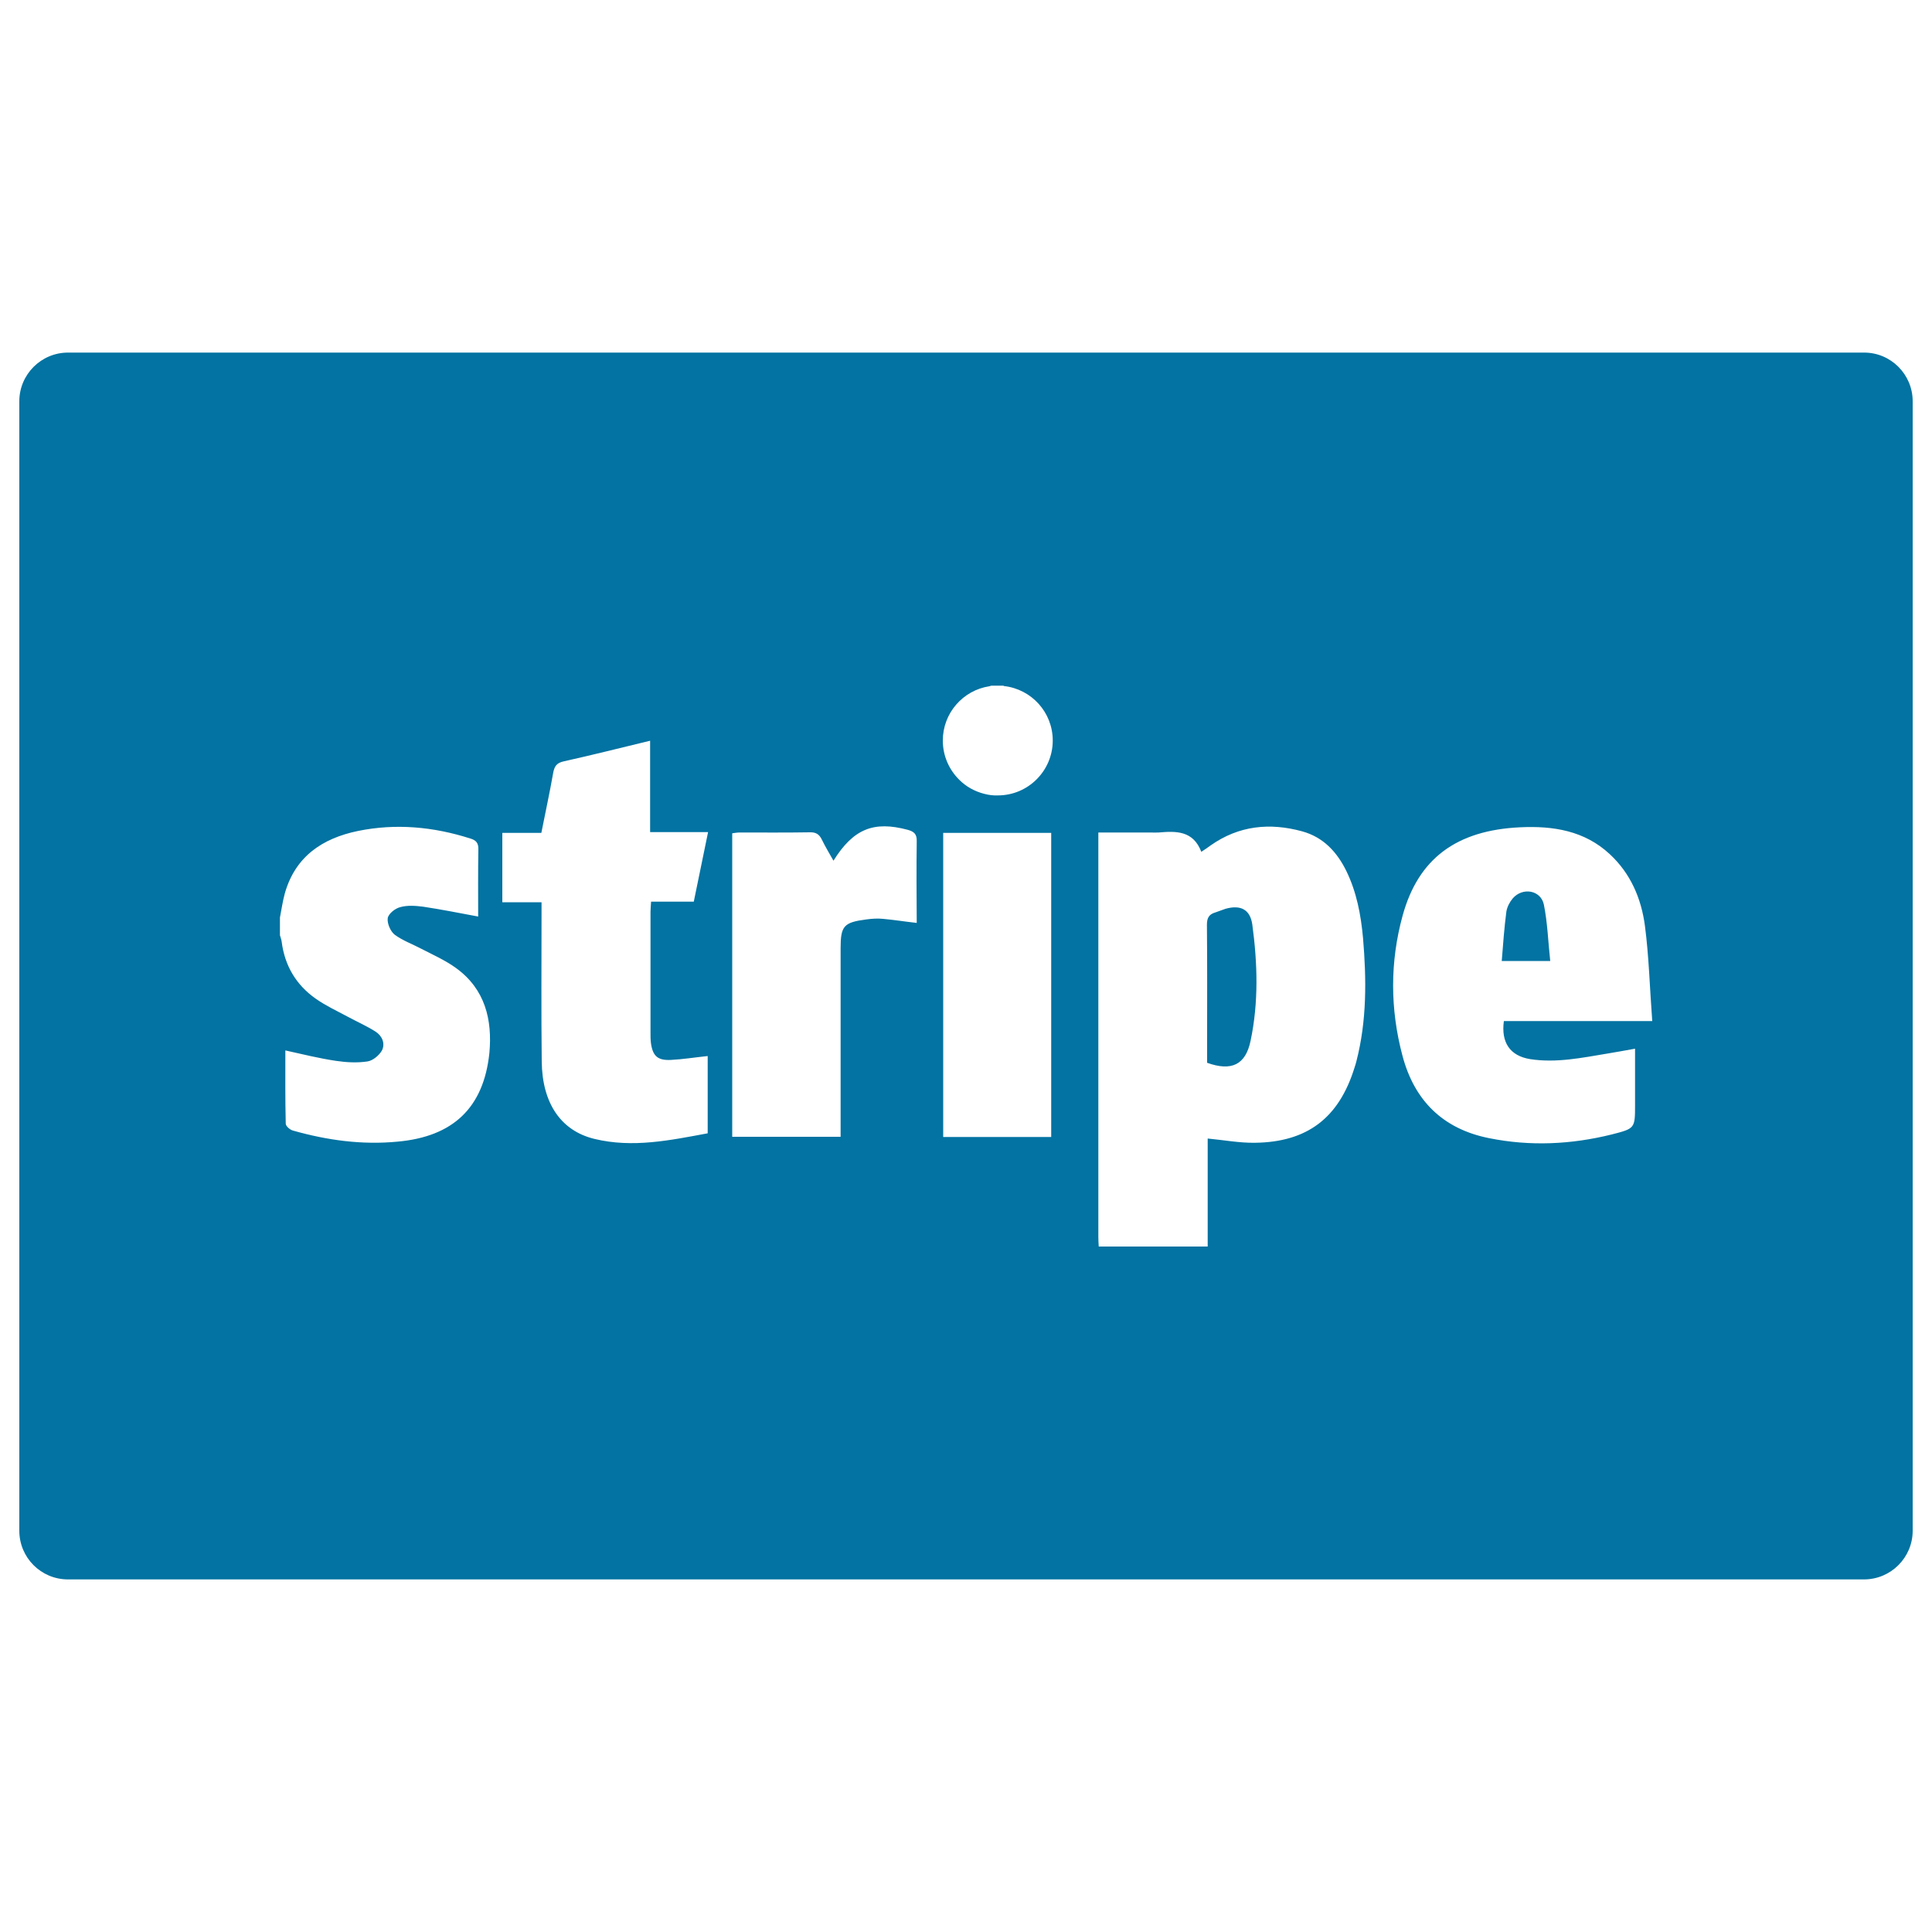 <svg xmlns="http://www.w3.org/2000/svg" viewBox="0 0 1000 1000" style="fill:#0273a2">
<title>Stripe Pay Card Logo SVG icon</title>
<g><path d="M648.2,478.6c2.7,20,3.3,40.2-0.9,60.1c-2.6,12.5-9.9,15.9-22.5,11.4c0-3.4,0-6.9,0-10.5c0-20.3,0.1-40.7-0.1-61c0-3.6,1.2-5.4,4.3-6.3c1.8-0.6,3.5-1.3,5.3-1.9C642.1,468.2,647.1,470.7,648.2,478.6z M783,465c-1.6,1.9-2.9,4.4-3.3,6.8c-1.1,8.4-1.7,16.8-2.4,25.6c8.5,0,16,0,25.1,0c-1.1-10-1.4-19.8-3.3-29.2C797.5,460.7,788.1,459.1,783,465z M990,207.7v584.6c0,13.9-11.3,25.2-25.2,25.2H35.2c-14,0-25.2-11.3-25.2-25.2V207.7c0-13.9,11.3-25.2,25.2-25.2h929.5C978.7,182.4,990,193.8,990,207.7z M236.1,501.1c-5.5-4-11.8-6.8-17.8-9.9c-4.7-2.5-9.8-4.3-14-7.4c-2.2-1.7-4-5.9-3.6-8.6c0.4-2.3,3.9-5.1,6.6-5.7c3.6-1,7.8-0.7,11.7-0.2c9.4,1.4,18.8,3.3,28.5,5.1c0-11.4-0.1-23.1,0.1-34.7c0.1-3.3-1.1-4.8-4.2-5.7c-19.1-6.1-38.5-7.9-58.1-3.9c-18.4,3.8-32.5,13.2-37.9,32.4c-1.1,4-1.7,8.3-2.5,12.4c0,3.1,0,6.1,0,9.2c0.3,1.1,0.8,2.3,0.9,3.4c1.6,12.4,7.5,22.3,17.6,29.4c5.1,3.6,10.9,6.3,16.5,9.3c4.8,2.6,9.8,4.8,14.4,7.7c3.5,2.2,5.2,6.2,3.4,9.8c-1.4,2.5-4.7,5.3-7.5,5.7c-5.3,0.8-10.9,0.5-16.3-0.3c-8.7-1.3-17.2-3.4-26.2-5.4c0,13-0.1,25.4,0.2,37.9c0,1.3,2.2,3.2,3.8,3.6c17.7,5,35.7,7.5,54.2,5.7c28.5-2.6,44.4-17.4,47.4-45.8C254.9,527.8,251.1,512,236.1,501.1z M336.7,534.6c0-20.9,0-41.7,0-62.6c0-1.6,0.2-3.3,0.3-5.3c7.6,0,14.8,0,22.1,0c2.5-12,4.9-23.7,7.4-36c-10.2,0-19.8,0-30,0c0-16,0-31.5,0-47.3c-15.3,3.7-30,7.4-44.8,10.7c-3.7,0.8-4.8,2.7-5.4,6.1c-1.8,10.2-4,20.3-6.1,30.9c-7.1,0-13.6,0-20.2,0c0,12.2,0,23.9,0,35.9c6.9,0,13.3,0,20.3,0c0,2.2,0,4,0,5.9c0,25.5-0.2,51,0.1,76.4c0.2,21.7,9.9,36,27.3,40.2c19.8,4.8,39.2,0.7,58.6-2.9c0-13.6,0-26.6,0-40c-6.7,0.7-12.8,1.7-18.9,2c-7,0.4-9.6-2-10.5-8.9C336.7,538,336.7,536.3,336.7,534.6z M474.5,435.4c0.1-3.7-1.4-5-4.7-5.9c-17.6-4.7-28.1-0.5-38.4,16c-2.1-3.7-4.2-7.2-6-10.9c-1.4-2.9-3.2-3.9-6.3-3.8c-12.1,0.2-24.3,0.1-36.4,0.1c-1.3,0-2.6,0.3-3.7,0.4c0,52.7,0,104.9,0,157.1c18.8,0,37.2,0,56.1,0c0-2.1,0-4,0-5.8c0-30.6,0-61.2,0-91.8c0-11.5,1.6-13.4,13.3-14.9c2.9-0.4,5.8-0.6,8.7-0.3c5.6,0.5,11.1,1.4,17.4,2.1C474.4,463.4,474.3,449.4,474.5,435.4z M544.1,431.1c-18.8,0-37.2,0-55.9,0c0,52.4,0,104.6,0,157.4c18.8,0,37.2,0,55.9,0C544.1,535.9,544.1,483.6,544.1,431.1z M544.9,383.3c0-14.6-11-26.6-25.2-28.2c-0.1-0.1-0.3-0.1-0.4-0.2c-2,0-4.1,0-6.2,0c-0.3,0.1-0.7,0.2-1,0.3c-13.7,2.1-24.1,13.9-24.1,28.1c0,8,3.3,15.2,8.6,20.4c3.4,3.4,7.8,5.9,12.9,7.2c2.3,0.6,4.6,0.9,6.9,0.8c0,0,0,0,0.1,0C532.2,411.7,544.9,398.9,544.9,383.3z M705.5,485.5c-1.1-12-3.3-23.7-8.6-34.6c-4.9-10-12-17.6-22.9-20.6c-16.8-4.6-32.8-3-47.4,7.3c-1.3,1-2.7,1.9-4.8,3.3c-4.2-11-13-10.8-22.1-10c-1.4,0.1-2.7,0-4.1,0c-8.8,0-17.7,0-27.1,0c0,2.4,0,4.3,0,6.1c0,67.7,0,135.4,0,203.1c0,1.7,0.1,3.4,0.2,5.1c18.8,0,37.6,0,56.4,0c0-18.8,0-37.5,0-55.9c8.4,0.8,16.4,2.3,24.3,2.2c27.2-0.3,43.6-12.8,51.7-38.9c0.4-1.1,0.7-2.3,1-3.4C707.5,528.2,707.3,506.9,705.5,485.5z M778.4,528.5c25,0,50,0,76.8,0c-1.3-17.1-1.7-33.4-3.8-49.4c-1.9-14.1-7.4-27-18.2-37c-13.1-12.2-29.4-14.7-46.3-13.9c-33,1.5-52.8,16.2-60.9,45.7c-6.6,24-6.5,48.4-0.1,72.5c6.1,23.1,20.8,37.9,44.8,42.7c21.3,4.3,42.5,3.3,63.5-1.9c12.1-3.1,12.1-3.1,12.1-15.5c0-9.5,0-19,0-28.9c-5.2,0.9-9.7,1.8-14.2,2.5c-13.3,2.2-26.6,5-40.1,2.9C781.5,546.5,776.9,539.5,778.4,528.5z"/></g>
</svg>